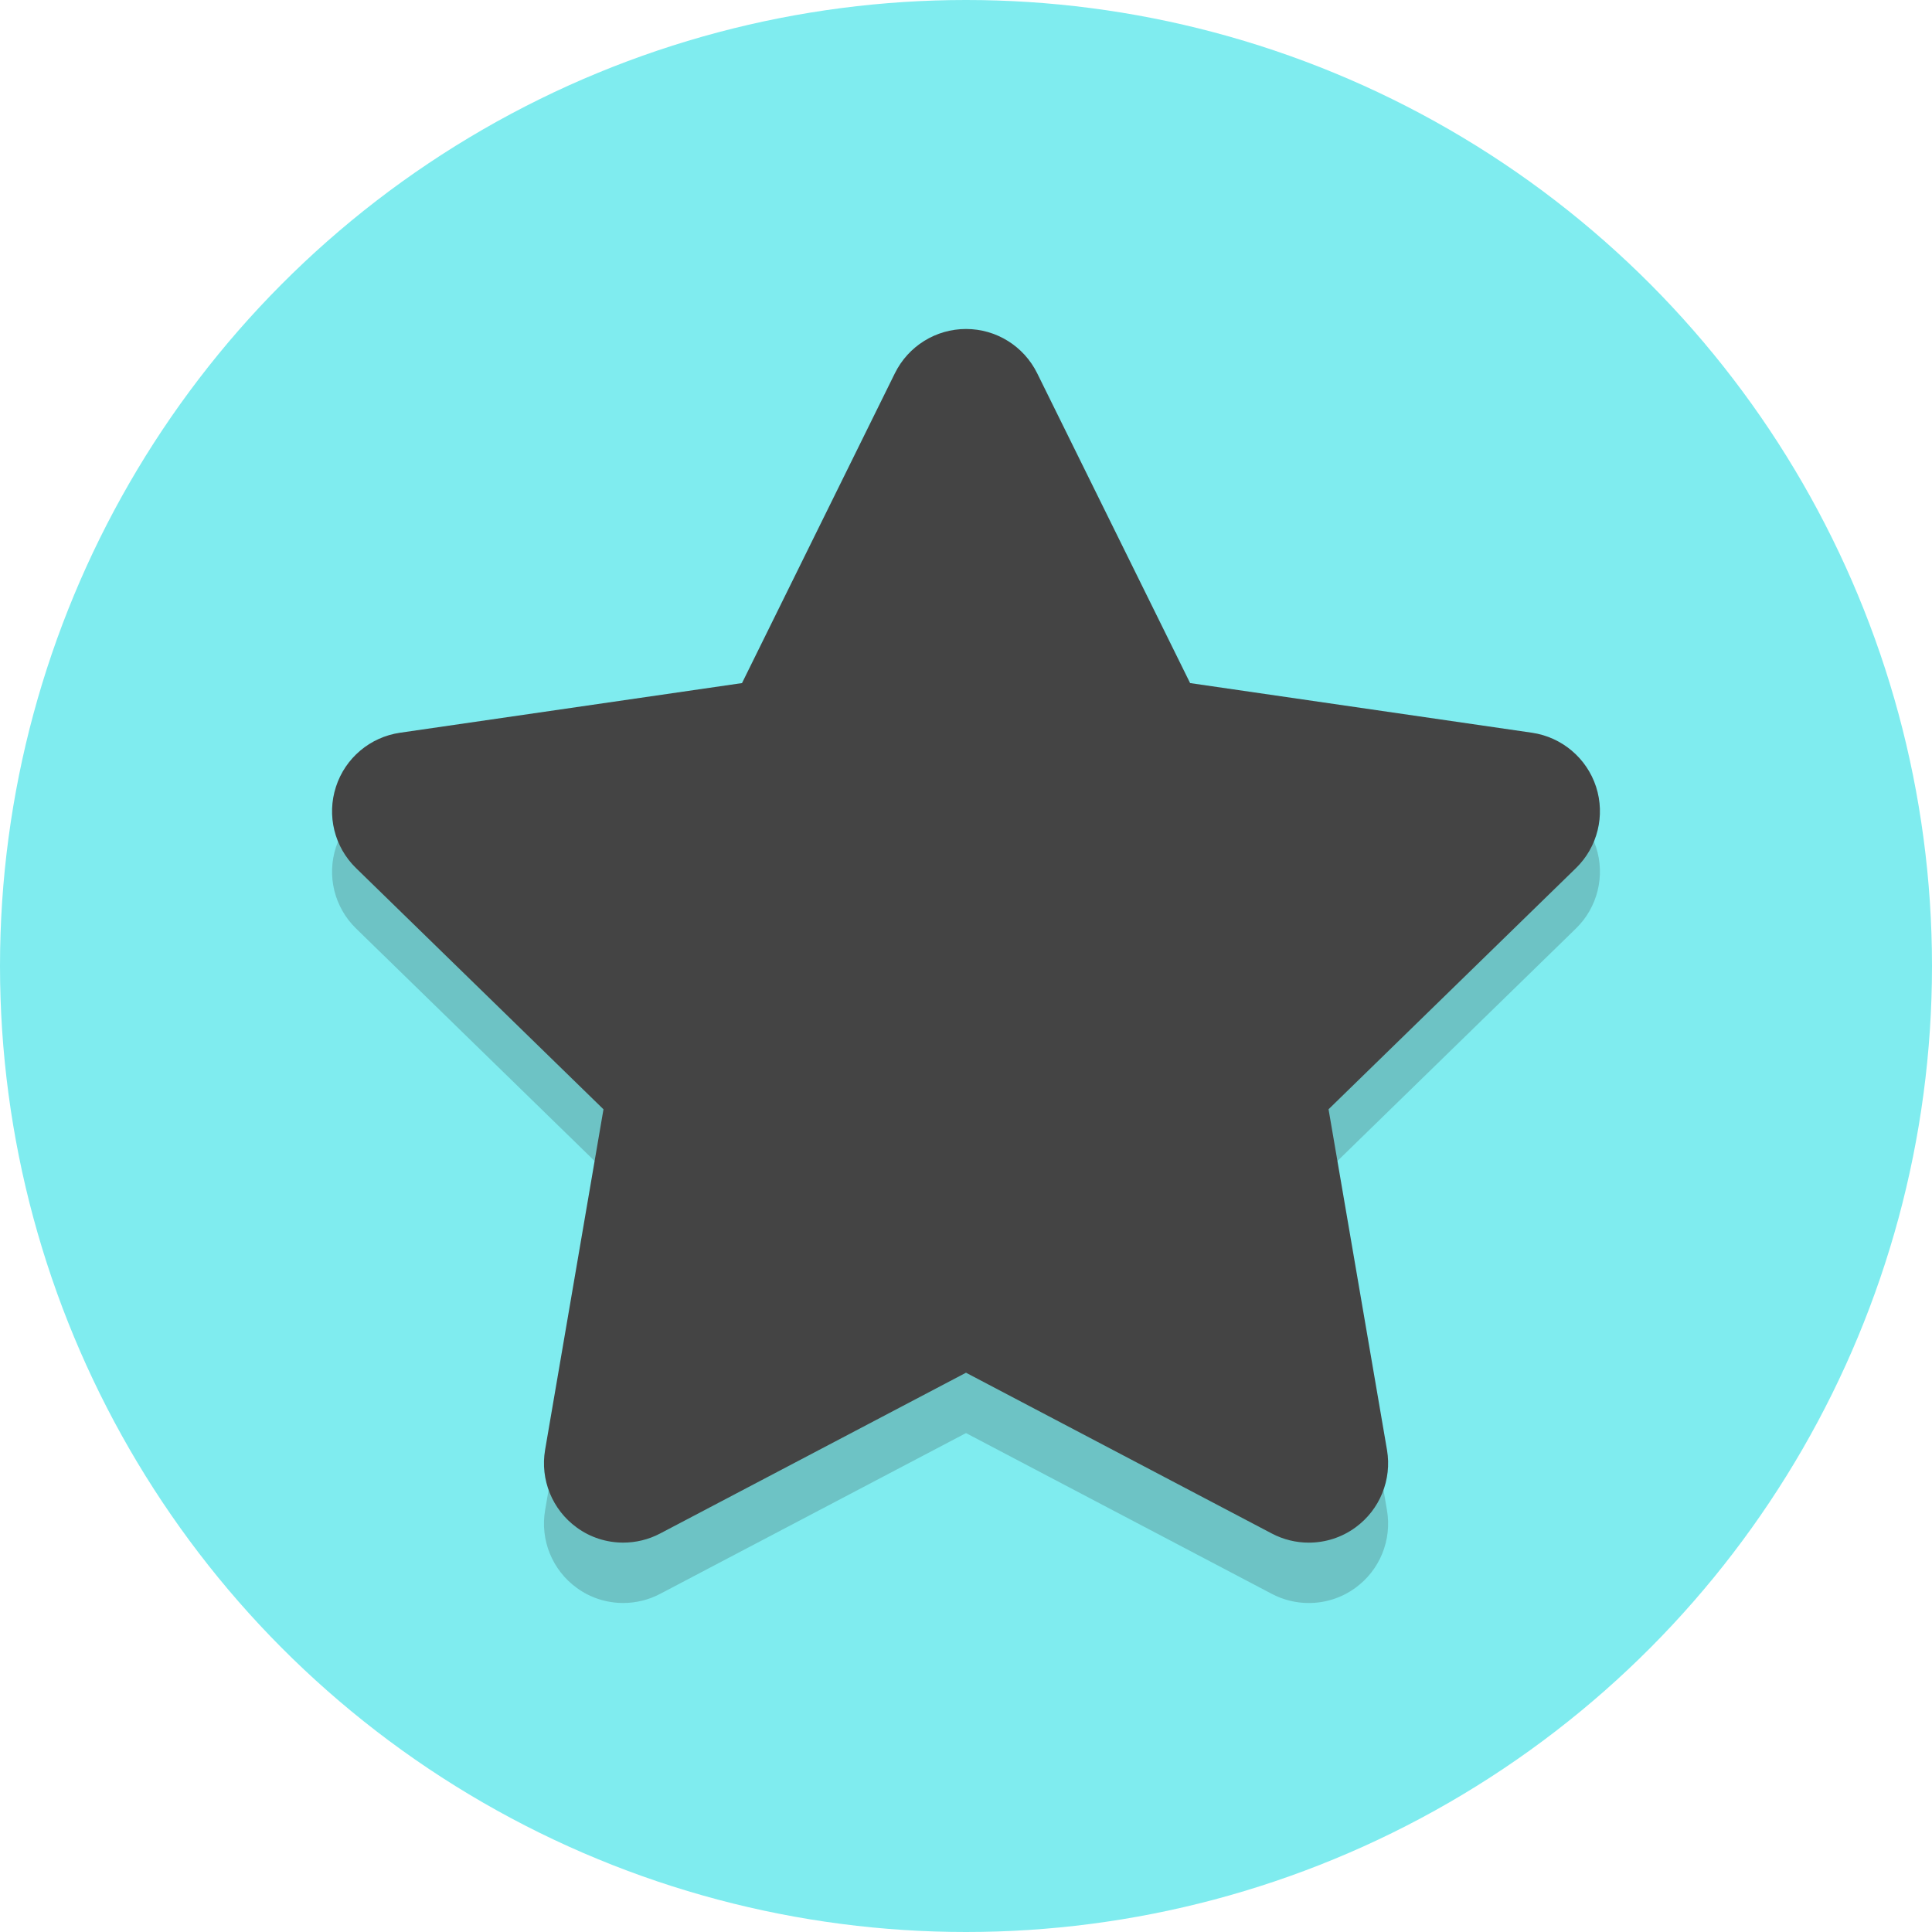 <?xml version="1.0" encoding="utf-8"?>
<!-- Generator: Adobe Illustrator 15.0.0, SVG Export Plug-In . SVG Version: 6.00 Build 0)  -->
<!DOCTYPE svg PUBLIC "-//W3C//DTD SVG 1.1//EN" "http://www.w3.org/Graphics/SVG/1.1/DTD/svg11.dtd">
<svg version="1.1" id="Capa_1" xmlns="http://www.w3.org/2000/svg" xmlns:xlink="http://www.w3.org/1999/xlink" x="0px" y="0px"
	 width="64px" height="64px" viewBox="0 0 64 64" enable-background="new 0 0 64 64" xml:space="preserve">
<g id="Layer_1">
	<g>
		<circle fill="#7FECEF" cx="32" cy="32" r="32"/>
	</g>
	<g opacity="0.2">
		<g>
			<path fill="#231F20" d="M52.872,28.063c-0.31-0.951-1.134-1.645-2.121-1.79l-11.327-1.645l-5.066-10.263
				c-0.444-0.899-1.356-1.467-2.357-1.467s-1.913,0.568-2.357,1.467l-5.064,10.263L13.25,26.273
				c-0.991,0.145-1.813,0.838-2.121,1.79c-0.31,0.951-0.053,1.995,0.665,2.694l8.197,7.99l-1.934,11.282
				c-0.168,0.986,0.237,1.982,1.046,2.57c0.455,0.334,0.996,0.502,1.543,0.502c0.418,0,0.838-0.1,1.222-0.302L32,47.473L42.132,52.8
				c0.384,0.202,0.804,0.302,1.222,0.302c0.545,0,1.088-0.168,1.545-0.502c0.81-0.588,1.215-1.584,1.047-2.57L44.01,38.746
				l8.197-7.99C52.922,30.06,53.18,29.014,52.872,28.063z"/>
		</g>
	</g>
	<g>
		<g>
			<path fill="#444444" d="M52.872,26.063c-0.31-0.951-1.134-1.645-2.121-1.79l-11.327-1.645l-5.066-10.263
				c-0.444-0.899-1.356-1.467-2.357-1.467s-1.913,0.568-2.357,1.467l-5.064,10.263L13.25,24.273
				c-0.991,0.145-1.813,0.838-2.121,1.79c-0.31,0.951-0.053,1.995,0.665,2.694l8.197,7.99l-1.934,11.282
				c-0.168,0.986,0.237,1.982,1.046,2.57c0.455,0.334,0.996,0.502,1.543,0.502c0.418,0,0.838-0.1,1.222-0.302L32,45.473L42.132,50.8
				c0.384,0.202,0.804,0.302,1.222,0.302c0.545,0,1.088-0.168,1.545-0.502c0.81-0.588,1.215-1.584,1.047-2.57L44.01,36.746
				l8.197-7.99C52.922,28.06,53.18,27.014,52.872,26.063z"/>
		</g>
	</g>
</g>
<g id="Layer_2">
</g>
</svg>
